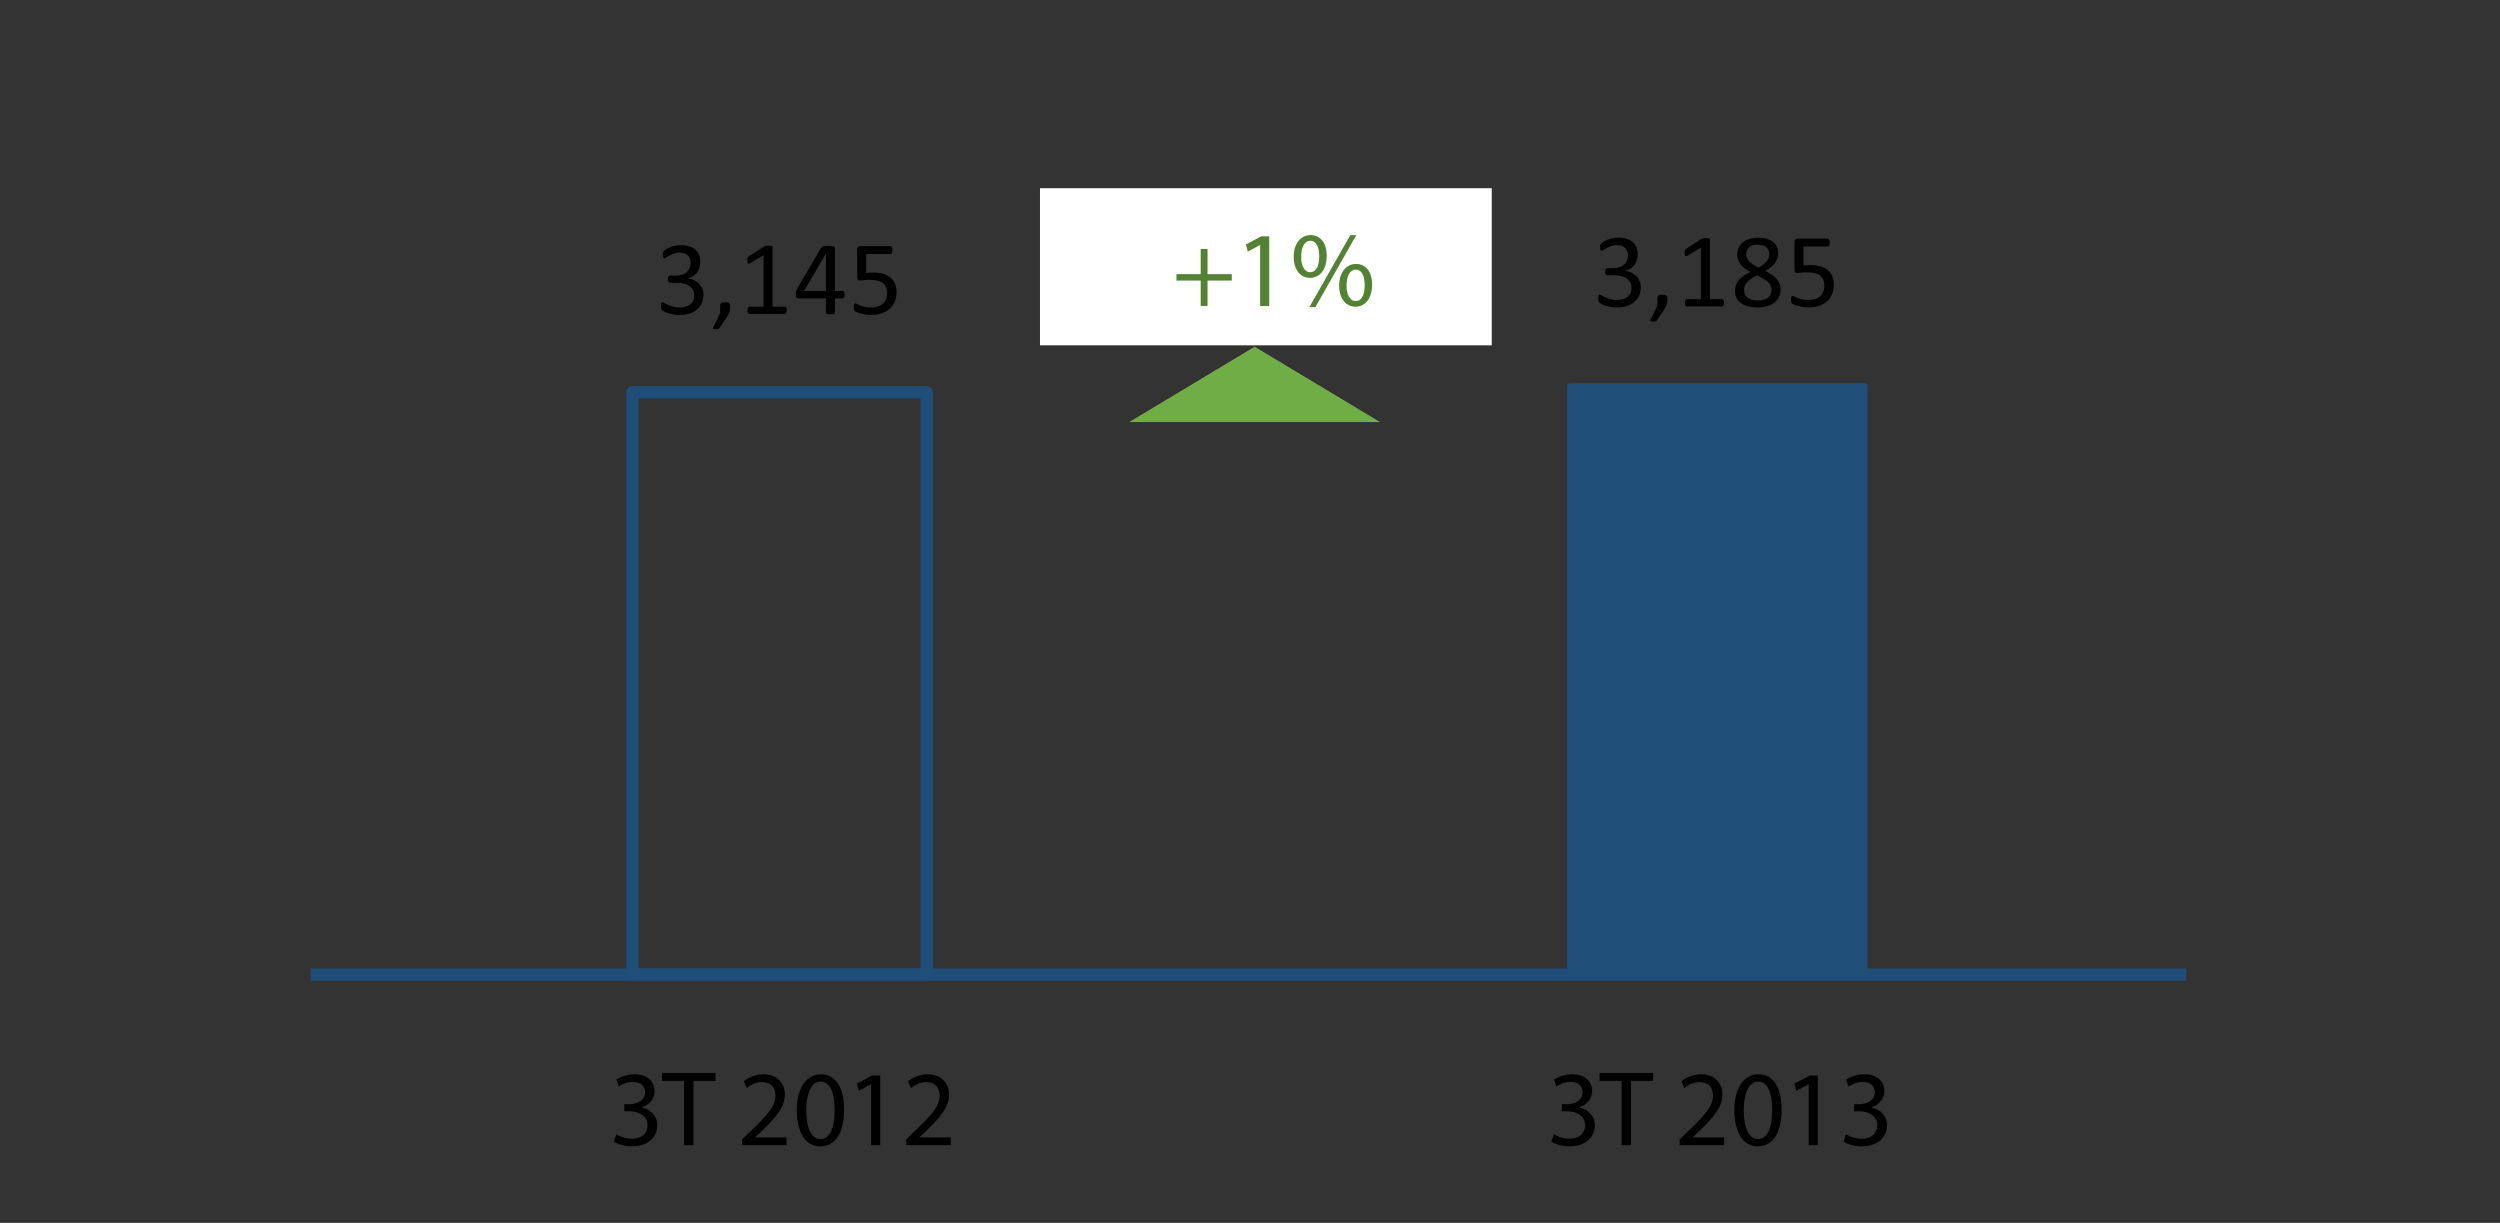 <?xml version="1.0" encoding="utf-8"?>
<!-- Generator: Adobe Illustrator 16.0.0, SVG Export Plug-In . SVG Version: 6.00 Build 0)  -->
<!DOCTYPE svg PUBLIC "-//W3C//DTD SVG 1.1//EN" "http://www.w3.org/Graphics/SVG/1.1/DTD/svg11.dtd">
<svg version="1.1" id="Layer_1" xmlns="http://www.w3.org/2000/svg" xmlns:xlink="http://www.w3.org/1999/xlink" x="0px" y="0px"
	 width="212.79px" height="104.086px" viewBox="0 0 212.79 104.086" enable-background="new 0 0 212.79 104.086"
	 xml:space="preserve">
<rect x="0" y="0" width="212.79" height="104.086" fill="#333333" stroke="none"/>
<rect x="53.831" y="33.388" fill="none" stroke="#1F4E79" stroke-width="1.044" stroke-linejoin="round" stroke-miterlimit="8" width="25.043" height="49.565"/>
<rect x="133.65" y="32.866" fill-rule="evenodd" clip-rule="evenodd" fill="#1F4E79" width="25.044" height="50.087"/>
<rect x="133.65" y="32.866" fill="none" stroke="#1F4E79" stroke-width="0.522" stroke-linejoin="round" stroke-miterlimit="8" width="25.044" height="50.087"/>
<line fill="none" stroke="#1F4E79" stroke-width="1.044" stroke-linejoin="round" stroke-miterlimit="8" x1="26.44" y1="82.953" x2="186.09" y2="82.953"/>
<g>
	<defs>
		<rect id="SVGID_63_" x="15.48" y="-25.307" width="181.57" height="130.699"/>
	</defs>
	<clipPath id="SVGID_2_">
		<use xlink:href="#SVGID_63_"  overflow="visible"/>
	</clipPath>
	<g clip-path="url(#SVGID_2_)">
		<path d="M59.875,25.073c0,0.265-0.047,0.503-0.139,0.716c-0.092,0.212-0.225,0.395-0.396,0.546
			c-0.173,0.151-0.385,0.269-0.638,0.35c-0.253,0.082-0.538,0.123-0.856,0.123c-0.192,0-0.373-0.016-0.541-0.047
			s-0.317-0.068-0.448-0.111s-0.239-0.088-0.325-0.134c-0.087-0.046-0.141-0.08-0.163-0.101s-0.039-0.042-0.051-0.063
			c-0.013-0.021-0.022-0.046-0.031-0.076c-0.01-0.029-0.016-0.065-0.021-0.108s-0.007-0.097-0.007-0.158
			c0-0.107,0.011-0.182,0.032-0.224c0.021-0.041,0.052-0.063,0.092-0.063c0.027,0,0.081,0.024,0.162,0.071
			c0.081,0.048,0.185,0.1,0.311,0.154c0.127,0.055,0.274,0.106,0.444,0.153c0.169,0.048,0.357,0.071,0.564,0.071
			c0.201,0,0.378-0.024,0.53-0.075s0.28-0.122,0.385-0.214c0.104-0.093,0.181-0.201,0.233-0.328
			c0.052-0.126,0.077-0.264,0.077-0.412c0-0.163-0.033-0.311-0.099-0.441c-0.066-0.131-0.163-0.244-0.29-0.339
			c-0.128-0.095-0.284-0.168-0.47-0.219c-0.186-0.05-0.396-0.075-0.634-0.075h-0.565c-0.025,0-0.049-0.006-0.072-0.016
			c-0.022-0.011-0.043-0.027-0.06-0.052c-0.017-0.023-0.03-0.055-0.041-0.094c-0.011-0.038-0.017-0.089-0.017-0.151
			c0-0.057,0.005-0.104,0.014-0.141s0.021-0.066,0.038-0.089c0.016-0.022,0.034-0.038,0.056-0.049
			c0.021-0.011,0.044-0.016,0.071-0.016h0.504c0.196,0,0.372-0.025,0.528-0.076c0.155-0.05,0.288-0.123,0.396-0.218
			c0.108-0.096,0.191-0.209,0.25-0.342c0.058-0.132,0.087-0.28,0.087-0.443c0-0.119-0.02-0.232-0.059-0.341
			c-0.038-0.108-0.097-0.203-0.174-0.283s-0.176-0.144-0.296-0.189c-0.121-0.046-0.26-0.069-0.417-0.069
			c-0.173,0-0.331,0.026-0.475,0.078c-0.145,0.052-0.273,0.107-0.386,0.167c-0.113,0.06-0.207,0.115-0.281,0.167
			c-0.074,0.053-0.126,0.078-0.156,0.078c-0.021,0-0.039-0.003-0.056-0.011c-0.016-0.008-0.029-0.022-0.04-0.045
			c-0.01-0.022-0.018-0.054-0.022-0.094c-0.004-0.04-0.006-0.093-0.006-0.158c0-0.044,0.001-0.084,0.004-0.118
			s0.009-0.063,0.018-0.089c0.01-0.025,0.02-0.048,0.031-0.069c0.012-0.021,0.032-0.045,0.061-0.073s0.085-0.069,0.172-0.123
			c0.086-0.053,0.192-0.105,0.318-0.158c0.126-0.052,0.272-0.096,0.438-0.131c0.164-0.036,0.342-0.054,0.532-0.054
			c0.268,0,0.502,0.034,0.704,0.103s0.371,0.165,0.507,0.29c0.135,0.124,0.235,0.273,0.303,0.447
			c0.066,0.174,0.101,0.367,0.101,0.578c0,0.181-0.024,0.35-0.071,0.506c-0.048,0.156-0.118,0.294-0.21,0.414
			c-0.092,0.121-0.205,0.224-0.339,0.308c-0.134,0.085-0.288,0.144-0.464,0.177V23.7c0.199,0.021,0.382,0.07,0.547,0.149
			c0.164,0.078,0.307,0.178,0.426,0.296c0.118,0.119,0.211,0.258,0.278,0.417C59.841,24.722,59.875,24.892,59.875,25.073z"/>
		<path d="M62.146,26.085c0,0.093-0.005,0.177-0.014,0.254c-0.009,0.078-0.023,0.15-0.045,0.219
			c-0.021,0.068-0.048,0.136-0.082,0.203c-0.034,0.066-0.077,0.138-0.127,0.212l-0.611,0.918c-0.015,0.021-0.031,0.039-0.051,0.054
			s-0.043,0.028-0.071,0.04s-0.062,0.02-0.099,0.024s-0.084,0.007-0.14,0.007c-0.051,0-0.094-0.002-0.128-0.007
			s-0.059-0.012-0.073-0.022c-0.015-0.01-0.022-0.024-0.024-0.042s0.004-0.039,0.016-0.063l0.593-1.226v-0.571
			c0-0.08,0.009-0.144,0.024-0.191c0.017-0.048,0.043-0.083,0.078-0.107c0.036-0.023,0.08-0.04,0.134-0.049s0.119-0.014,0.196-0.014
			c0.074,0,0.139,0.005,0.191,0.014c0.054,0.009,0.098,0.025,0.132,0.049c0.034,0.024,0.06,0.06,0.076,0.107
			C62.137,25.941,62.146,26.005,62.146,26.085z"/>
		<path d="M66.966,26.42c0,0.056-0.005,0.104-0.014,0.143c-0.009,0.038-0.021,0.069-0.035,0.094
			c-0.016,0.023-0.032,0.04-0.052,0.051s-0.039,0.016-0.06,0.016h-3.014c-0.021,0-0.041-0.005-0.059-0.016s-0.035-0.027-0.051-0.051
			c-0.017-0.024-0.029-0.056-0.038-0.094c-0.009-0.039-0.014-0.087-0.014-0.143c0-0.054,0.005-0.1,0.014-0.139
			c0.009-0.038,0.02-0.07,0.033-0.096s0.029-0.045,0.049-0.058c0.02-0.014,0.041-0.021,0.065-0.021h1.203v-4.387l-1.114,0.664
			c-0.057,0.03-0.102,0.048-0.136,0.054s-0.063-0.001-0.083-0.021c-0.021-0.019-0.035-0.051-0.042-0.096
			c-0.008-0.045-0.012-0.101-0.012-0.169c0-0.051,0.003-0.094,0.007-0.13c0.005-0.035,0.012-0.065,0.021-0.089
			s0.021-0.045,0.038-0.063c0.016-0.018,0.037-0.035,0.064-0.054l1.328-0.852c0.012-0.009,0.027-0.016,0.045-0.021
			c0.018-0.007,0.04-0.013,0.066-0.019c0.027-0.006,0.059-0.01,0.094-0.011c0.036-0.002,0.08-0.002,0.134-0.002
			c0.071,0,0.131,0.003,0.179,0.009c0.047,0.006,0.084,0.014,0.111,0.024c0.026,0.01,0.045,0.023,0.054,0.04
			s0.013,0.033,0.013,0.051v5.069h1.044c0.023,0,0.046,0.007,0.066,0.021c0.021,0.013,0.038,0.032,0.052,0.058
			c0.013,0.025,0.023,0.058,0.031,0.096C66.962,26.32,66.966,26.366,66.966,26.42z"/>
		<path d="M71.889,25.082c0,0.098-0.015,0.176-0.044,0.231c-0.03,0.057-0.071,0.085-0.125,0.085h-0.651v1.213
			c0,0.023-0.006,0.044-0.018,0.061c-0.013,0.016-0.034,0.03-0.064,0.042c-0.031,0.012-0.07,0.021-0.12,0.026
			c-0.049,0.006-0.111,0.009-0.188,0.009c-0.074,0-0.135-0.003-0.184-0.009c-0.05-0.006-0.089-0.015-0.117-0.026
			c-0.029-0.012-0.049-0.026-0.06-0.042c-0.011-0.017-0.017-0.037-0.017-0.061v-1.213h-2.36c-0.035,0-0.064-0.004-0.088-0.014
			c-0.023-0.009-0.045-0.024-0.064-0.049c-0.019-0.023-0.032-0.058-0.04-0.103c-0.007-0.044-0.011-0.103-0.011-0.174
			c0-0.057,0.002-0.106,0.005-0.151s0.009-0.085,0.018-0.123c0.009-0.037,0.021-0.072,0.035-0.106s0.032-0.07,0.053-0.109
			l2.057-3.504c0.015-0.024,0.037-0.045,0.065-0.063c0.029-0.018,0.066-0.033,0.111-0.045c0.046-0.012,0.102-0.02,0.169-0.024
			c0.066-0.004,0.145-0.007,0.236-0.007c0.1,0,0.187,0.004,0.261,0.012c0.074,0.007,0.135,0.017,0.18,0.028
			c0.046,0.013,0.08,0.028,0.104,0.047c0.024,0.02,0.036,0.043,0.036,0.069v3.683h0.651c0.051,0,0.091,0.026,0.122,0.078
			S71.889,24.975,71.889,25.082z M70.302,21.601h-0.009l-1.854,3.165h1.863V21.601z"/>
		<path d="M76.31,24.868c0,0.309-0.052,0.584-0.156,0.824c-0.104,0.241-0.251,0.444-0.441,0.609s-0.417,0.29-0.68,0.376
			c-0.263,0.087-0.555,0.13-0.876,0.13c-0.179,0-0.348-0.013-0.509-0.038c-0.16-0.025-0.303-0.057-0.428-0.094
			s-0.228-0.073-0.308-0.109c-0.08-0.035-0.132-0.063-0.153-0.085c-0.022-0.021-0.038-0.04-0.047-0.058s-0.018-0.039-0.024-0.064
			c-0.008-0.025-0.013-0.058-0.016-0.096c-0.003-0.039-0.005-0.085-0.005-0.139c0-0.05,0.002-0.096,0.007-0.136
			c0.004-0.04,0.013-0.073,0.024-0.098c0.012-0.025,0.026-0.044,0.042-0.056c0.017-0.013,0.035-0.019,0.056-0.019
			c0.03,0,0.076,0.019,0.139,0.056s0.146,0.078,0.252,0.121s0.236,0.084,0.393,0.122c0.155,0.039,0.341,0.058,0.555,0.058
			c0.199,0,0.382-0.023,0.549-0.071c0.166-0.047,0.31-0.121,0.43-0.223c0.12-0.101,0.215-0.228,0.283-0.381s0.103-0.34,0.103-0.56
			c0-0.185-0.029-0.347-0.087-0.488c-0.058-0.141-0.147-0.259-0.268-0.353c-0.12-0.093-0.272-0.163-0.457-0.209
			s-0.404-0.069-0.66-0.069c-0.181,0-0.337,0.009-0.468,0.026c-0.131,0.019-0.253,0.027-0.365,0.027
			c-0.083,0-0.143-0.02-0.179-0.059c-0.035-0.038-0.054-0.112-0.054-0.223v-2.35c0-0.098,0.023-0.171,0.069-0.218
			c0.046-0.048,0.112-0.071,0.198-0.071h2.555c0.023,0,0.047,0.006,0.069,0.02s0.041,0.033,0.056,0.061
			c0.015,0.026,0.026,0.061,0.033,0.103c0.008,0.041,0.012,0.091,0.012,0.146c0,0.107-0.015,0.19-0.043,0.25
			s-0.068,0.089-0.119,0.089h-2.063v1.619c0.1-0.016,0.202-0.024,0.307-0.027s0.226-0.004,0.363-0.004
			c0.317,0,0.596,0.039,0.833,0.118c0.237,0.078,0.436,0.189,0.595,0.334s0.279,0.318,0.361,0.523
			C76.269,24.391,76.31,24.618,76.31,24.868z"/>
	</g>
</g>
<g>
	<defs>
		<rect id="SVGID_65_" x="15.48" y="-25.307" width="181.57" height="130.699"/>
	</defs>
	<clipPath id="SVGID_4_">
		<use xlink:href="#SVGID_65_"  overflow="visible"/>
	</clipPath>
</g>
<g>
	<defs>
		<rect id="SVGID_67_" x="15.48" y="-25.307" width="181.57" height="130.699"/>
	</defs>
	<clipPath id="SVGID_6_">
		<use xlink:href="#SVGID_67_"  overflow="visible"/>
	</clipPath>
	<g clip-path="url(#SVGID_6_)">
		<path d="M139.656,24.434c0,0.265-0.047,0.503-0.139,0.716c-0.092,0.212-0.225,0.395-0.396,0.546
			c-0.173,0.151-0.385,0.269-0.638,0.35c-0.253,0.082-0.538,0.123-0.856,0.123c-0.192,0-0.373-0.016-0.541-0.047
			s-0.317-0.068-0.448-0.111s-0.239-0.088-0.325-0.134c-0.087-0.046-0.141-0.08-0.163-0.101s-0.039-0.042-0.051-0.063
			c-0.013-0.021-0.022-0.046-0.031-0.076c-0.01-0.029-0.016-0.065-0.021-0.108s-0.007-0.097-0.007-0.158
			c0-0.107,0.011-0.182,0.032-0.224c0.021-0.041,0.052-0.063,0.092-0.063c0.027,0,0.081,0.024,0.162,0.071
			c0.081,0.048,0.185,0.1,0.311,0.154c0.127,0.055,0.274,0.106,0.444,0.153c0.169,0.048,0.357,0.071,0.564,0.071
			c0.201,0,0.378-0.024,0.53-0.075s0.28-0.122,0.385-0.214c0.104-0.093,0.181-0.201,0.233-0.328
			c0.052-0.126,0.077-0.264,0.077-0.412c0-0.163-0.033-0.311-0.099-0.441c-0.066-0.131-0.163-0.244-0.29-0.339
			c-0.128-0.095-0.284-0.168-0.47-0.219c-0.186-0.05-0.396-0.075-0.634-0.075h-0.565c-0.025,0-0.049-0.006-0.072-0.016
			c-0.022-0.011-0.043-0.027-0.06-0.052c-0.017-0.023-0.03-0.055-0.041-0.094c-0.011-0.038-0.017-0.089-0.017-0.151
			c0-0.057,0.005-0.104,0.014-0.141s0.021-0.066,0.038-0.089c0.016-0.022,0.034-0.038,0.056-0.049
			c0.021-0.011,0.044-0.016,0.071-0.016h0.504c0.196,0,0.372-0.025,0.528-0.076c0.155-0.05,0.288-0.123,0.396-0.218
			c0.108-0.096,0.191-0.209,0.25-0.342c0.058-0.132,0.087-0.28,0.087-0.443c0-0.119-0.02-0.232-0.059-0.341
			c-0.038-0.108-0.097-0.203-0.174-0.283s-0.176-0.144-0.296-0.189c-0.121-0.046-0.26-0.069-0.417-0.069
			c-0.173,0-0.331,0.026-0.475,0.078c-0.145,0.052-0.273,0.107-0.386,0.167c-0.113,0.06-0.207,0.115-0.281,0.167
			c-0.074,0.053-0.126,0.078-0.156,0.078c-0.021,0-0.039-0.003-0.056-0.011c-0.016-0.008-0.029-0.022-0.04-0.045
			c-0.01-0.022-0.018-0.054-0.022-0.094c-0.004-0.04-0.006-0.093-0.006-0.158c0-0.044,0.001-0.084,0.004-0.118
			s0.009-0.063,0.018-0.089c0.01-0.025,0.02-0.048,0.031-0.069c0.012-0.021,0.032-0.045,0.061-0.073s0.085-0.069,0.172-0.123
			c0.086-0.053,0.192-0.105,0.318-0.158c0.126-0.052,0.272-0.096,0.438-0.131c0.164-0.036,0.342-0.054,0.532-0.054
			c0.268,0,0.502,0.034,0.704,0.103s0.371,0.165,0.507,0.29c0.135,0.124,0.235,0.273,0.303,0.447
			c0.066,0.174,0.101,0.367,0.101,0.578c0,0.181-0.024,0.35-0.071,0.506c-0.048,0.156-0.118,0.294-0.21,0.414
			c-0.092,0.121-0.205,0.224-0.339,0.308c-0.134,0.085-0.288,0.144-0.464,0.177v0.009c0.199,0.021,0.382,0.07,0.547,0.149
			c0.164,0.078,0.307,0.178,0.426,0.296c0.118,0.119,0.211,0.258,0.278,0.417C139.622,24.082,139.656,24.252,139.656,24.434z"/>
		<path d="M141.926,25.445c0,0.093-0.005,0.177-0.014,0.254c-0.009,0.078-0.023,0.15-0.045,0.219
			c-0.021,0.068-0.048,0.136-0.082,0.203c-0.034,0.066-0.077,0.138-0.127,0.212l-0.611,0.918c-0.015,0.021-0.031,0.039-0.051,0.054
			s-0.043,0.028-0.071,0.04s-0.062,0.02-0.099,0.024s-0.084,0.007-0.14,0.007c-0.051,0-0.094-0.002-0.128-0.007
			s-0.059-0.012-0.073-0.022c-0.015-0.01-0.022-0.024-0.024-0.042s0.004-0.039,0.016-0.063l0.593-1.226v-0.571
			c0-0.08,0.009-0.144,0.024-0.191c0.017-0.048,0.043-0.083,0.078-0.107c0.036-0.023,0.08-0.04,0.134-0.049s0.119-0.014,0.196-0.014
			c0.074,0,0.139,0.005,0.191,0.014c0.054,0.009,0.098,0.025,0.132,0.049c0.034,0.024,0.06,0.06,0.076,0.107
			C141.917,25.302,141.926,25.365,141.926,25.445z"/>
		<path d="M146.747,25.78c0,0.056-0.005,0.104-0.014,0.143c-0.009,0.038-0.021,0.069-0.035,0.094
			c-0.016,0.023-0.032,0.04-0.052,0.051s-0.039,0.016-0.06,0.016h-3.014c-0.021,0-0.041-0.005-0.059-0.016s-0.035-0.027-0.051-0.051
			c-0.017-0.024-0.029-0.056-0.038-0.094c-0.009-0.039-0.014-0.087-0.014-0.143c0-0.054,0.005-0.1,0.014-0.139
			c0.009-0.038,0.02-0.07,0.033-0.096s0.029-0.045,0.049-0.058c0.02-0.014,0.041-0.021,0.065-0.021h1.203v-4.387l-1.114,0.664
			c-0.057,0.03-0.102,0.048-0.136,0.054s-0.063-0.001-0.083-0.021c-0.021-0.019-0.035-0.051-0.042-0.096
			c-0.008-0.045-0.012-0.101-0.012-0.169c0-0.051,0.003-0.094,0.007-0.13c0.005-0.035,0.012-0.065,0.021-0.089
			s0.021-0.045,0.038-0.063c0.016-0.018,0.037-0.035,0.064-0.054l1.328-0.852c0.012-0.009,0.027-0.016,0.045-0.021
			c0.018-0.007,0.04-0.013,0.066-0.019c0.027-0.006,0.059-0.01,0.094-0.011c0.036-0.002,0.08-0.002,0.134-0.002
			c0.071,0,0.131,0.003,0.179,0.009c0.047,0.006,0.084,0.014,0.111,0.024c0.026,0.01,0.045,0.023,0.054,0.04
			s0.013,0.033,0.013,0.051v5.069h1.044c0.023,0,0.046,0.007,0.066,0.021c0.021,0.013,0.038,0.032,0.052,0.058
			c0.013,0.025,0.023,0.058,0.031,0.096C146.743,25.681,146.747,25.727,146.747,25.78z"/>
		<path d="M151.558,24.603c0,0.25-0.044,0.473-0.134,0.667c-0.089,0.194-0.218,0.358-0.386,0.492s-0.375,0.235-0.621,0.304
			c-0.247,0.068-0.529,0.103-0.848,0.103c-0.297,0-0.563-0.031-0.798-0.094c-0.235-0.063-0.434-0.154-0.598-0.276
			c-0.163-0.122-0.288-0.272-0.374-0.45c-0.087-0.179-0.13-0.382-0.13-0.611c0-0.181,0.03-0.348,0.09-0.499
			c0.059-0.151,0.145-0.291,0.256-0.419s0.249-0.247,0.412-0.359c0.164-0.111,0.349-0.218,0.554-0.318
			c-0.179-0.092-0.336-0.189-0.473-0.292s-0.253-0.214-0.348-0.334c-0.096-0.121-0.168-0.249-0.217-0.386s-0.073-0.286-0.073-0.446
			c0-0.202,0.036-0.392,0.109-0.568c0.072-0.177,0.183-0.33,0.329-0.461c0.147-0.131,0.335-0.234,0.563-0.311
			c0.227-0.075,0.492-0.113,0.796-0.113c0.291,0,0.543,0.035,0.755,0.104c0.213,0.07,0.389,0.165,0.526,0.285
			c0.139,0.121,0.24,0.263,0.306,0.426c0.065,0.164,0.098,0.339,0.098,0.526c0,0.151-0.024,0.297-0.073,0.437
			s-0.121,0.272-0.217,0.397c-0.095,0.125-0.211,0.241-0.35,0.35c-0.138,0.108-0.296,0.21-0.475,0.306
			c0.211,0.104,0.398,0.211,0.563,0.32c0.165,0.11,0.304,0.229,0.415,0.354c0.111,0.127,0.196,0.261,0.254,0.401
			C151.53,24.278,151.558,24.434,151.558,24.603z M150.783,24.684c0-0.137-0.025-0.262-0.076-0.373s-0.127-0.215-0.229-0.312
			s-0.23-0.19-0.383-0.281c-0.153-0.091-0.331-0.185-0.533-0.283c-0.188,0.093-0.352,0.185-0.492,0.276
			c-0.142,0.093-0.258,0.188-0.349,0.285c-0.09,0.099-0.158,0.202-0.205,0.311c-0.046,0.108-0.068,0.228-0.068,0.358
			c0,0.289,0.099,0.512,0.296,0.669c0.198,0.157,0.493,0.236,0.885,0.236c0.381,0,0.668-0.079,0.863-0.238
			C150.685,25.173,150.783,24.957,150.783,24.684z M150.595,21.643c0-0.125-0.021-0.237-0.064-0.339
			c-0.043-0.101-0.106-0.188-0.189-0.259s-0.187-0.125-0.31-0.162c-0.124-0.037-0.265-0.056-0.422-0.056
			c-0.32,0-0.563,0.072-0.729,0.218s-0.248,0.345-0.248,0.598c0,0.116,0.021,0.224,0.061,0.323s0.103,0.194,0.188,0.283
			s0.191,0.176,0.32,0.261c0.13,0.085,0.283,0.173,0.462,0.266c0.3-0.155,0.53-0.326,0.691-0.513
			C150.515,22.075,150.595,21.868,150.595,21.643z"/>
		<path d="M156.09,24.229c0,0.309-0.052,0.584-0.156,0.824c-0.104,0.241-0.251,0.444-0.441,0.609s-0.417,0.29-0.68,0.376
			c-0.263,0.087-0.555,0.13-0.876,0.13c-0.179,0-0.348-0.013-0.509-0.038c-0.16-0.025-0.303-0.057-0.428-0.094
			s-0.228-0.073-0.308-0.109c-0.08-0.035-0.132-0.063-0.153-0.085c-0.022-0.021-0.038-0.04-0.047-0.058s-0.018-0.039-0.024-0.064
			c-0.008-0.025-0.013-0.058-0.016-0.096c-0.003-0.039-0.005-0.085-0.005-0.139c0-0.05,0.002-0.096,0.007-0.136
			c0.004-0.04,0.013-0.073,0.024-0.098c0.012-0.025,0.026-0.044,0.042-0.056c0.017-0.013,0.035-0.019,0.056-0.019
			c0.03,0,0.076,0.019,0.139,0.056s0.146,0.078,0.252,0.121s0.236,0.084,0.393,0.122c0.155,0.039,0.341,0.058,0.555,0.058
			c0.199,0,0.382-0.023,0.549-0.071c0.166-0.047,0.31-0.121,0.43-0.223c0.12-0.101,0.215-0.228,0.283-0.381s0.103-0.34,0.103-0.56
			c0-0.185-0.029-0.347-0.087-0.488c-0.058-0.141-0.147-0.259-0.268-0.353c-0.12-0.093-0.272-0.163-0.457-0.209
			s-0.404-0.069-0.66-0.069c-0.181,0-0.337,0.009-0.468,0.026c-0.131,0.019-0.253,0.027-0.365,0.027
			c-0.083,0-0.143-0.02-0.179-0.059c-0.035-0.038-0.054-0.112-0.054-0.223v-2.35c0-0.098,0.023-0.171,0.069-0.218
			c0.046-0.048,0.112-0.071,0.198-0.071h2.555c0.023,0,0.047,0.006,0.069,0.02s0.041,0.033,0.056,0.061
			c0.015,0.026,0.026,0.061,0.033,0.103c0.008,0.041,0.012,0.091,0.012,0.146c0,0.107-0.015,0.19-0.043,0.25
			s-0.068,0.089-0.119,0.089h-2.063v1.619c0.1-0.016,0.202-0.024,0.307-0.027s0.226-0.004,0.363-0.004
			c0.317,0,0.596,0.039,0.833,0.118c0.237,0.078,0.436,0.189,0.595,0.334s0.279,0.318,0.361,0.523
			C156.049,23.751,156.09,23.979,156.09,24.229z"/>
	</g>
</g>
<g>
	<defs>
		<rect id="SVGID_69_" x="15.48" y="-25.307" width="181.57" height="130.699"/>
	</defs>
	<clipPath id="SVGID_8_">
		<use xlink:href="#SVGID_69_"  overflow="visible"/>
	</clipPath>
</g>
<g>
	<defs>
		<rect id="SVGID_71_" x="15.48" y="-25.307" width="181.57" height="130.699"/>
	</defs>
	<clipPath id="SVGID_10_">
		<use xlink:href="#SVGID_71_"  overflow="visible"/>
	</clipPath>
	<g clip-path="url(#SVGID_10_)">
		<path d="M52.462,96.551c0.228,0.146,0.757,0.374,1.313,0.374c1.031,0,1.351-0.656,1.342-1.149c-0.01-0.83-0.758-1.187-1.533-1.187
			h-0.447v-0.602h0.447c0.584,0,1.323-0.302,1.323-1.004c0-0.475-0.302-0.895-1.04-0.895c-0.475,0-0.931,0.21-1.187,0.393
			l-0.21-0.584c0.311-0.229,0.912-0.456,1.551-0.456c1.168,0,1.697,0.693,1.697,1.414c0,0.611-0.364,1.132-1.095,1.396v0.018
			c0.73,0.146,1.323,0.693,1.323,1.524c0,0.948-0.739,1.779-2.162,1.779c-0.667,0-1.251-0.21-1.543-0.401L52.462,96.551z"/>
		<path d="M58.222,91.998h-1.87v-0.676h4.553v0.676h-1.88v5.475h-0.803V91.998z"/>
		<path d="M63.163,97.473v-0.493l0.63-0.611c1.515-1.441,2.199-2.208,2.208-3.102c0-0.603-0.292-1.159-1.177-1.159
			c-0.538,0-0.985,0.273-1.259,0.502l-0.256-0.566c0.41-0.347,0.994-0.602,1.679-0.602c1.277,0,1.816,0.876,1.816,1.725
			c0,1.095-0.794,1.979-2.044,3.185l-0.475,0.438v0.019h2.664v0.666H63.163z"/>
		<path d="M71.843,94.443c0,2.017-0.748,3.13-2.063,3.13c-1.158,0-1.943-1.086-1.962-3.048c0-1.989,0.858-3.084,2.063-3.084
			C71.131,91.441,71.843,92.555,71.843,94.443z M68.623,94.534c0,1.542,0.475,2.418,1.204,2.418c0.821,0,1.214-0.958,1.214-2.473
			c0-1.46-0.374-2.418-1.205-2.418C69.133,92.062,68.623,92.919,68.623,94.534z"/>
		<path d="M74.145,92.29h-0.019l-1.03,0.557l-0.155-0.611l1.296-0.693h0.684v5.931h-0.775V92.29z"/>
		<path d="M77.14,97.473v-0.493l0.63-0.611c1.515-1.441,2.199-2.208,2.208-3.102c0-0.603-0.292-1.159-1.177-1.159
			c-0.538,0-0.985,0.273-1.259,0.502l-0.256-0.566c0.41-0.347,0.994-0.602,1.679-0.602c1.277,0,1.816,0.876,1.816,1.725
			c0,1.095-0.794,1.979-2.044,3.185l-0.475,0.438v0.019h2.664v0.666H77.14z"/>
	</g>
</g>
<g>
	<defs>
		<rect id="SVGID_73_" x="15.48" y="-25.307" width="181.57" height="130.699"/>
	</defs>
	<clipPath id="SVGID_12_">
		<use xlink:href="#SVGID_73_"  overflow="visible"/>
	</clipPath>
	<g clip-path="url(#SVGID_12_)">
		<path d="M132.263,96.551c0.228,0.146,0.757,0.374,1.313,0.374c1.031,0,1.351-0.656,1.342-1.149
			c-0.01-0.83-0.758-1.187-1.533-1.187h-0.447v-0.602h0.447c0.584,0,1.323-0.302,1.323-1.004c0-0.475-0.302-0.895-1.04-0.895
			c-0.475,0-0.931,0.21-1.187,0.393l-0.21-0.584c0.311-0.229,0.912-0.456,1.551-0.456c1.168,0,1.697,0.693,1.697,1.414
			c0,0.611-0.364,1.132-1.095,1.396v0.018c0.73,0.146,1.323,0.693,1.323,1.524c0,0.948-0.739,1.779-2.162,1.779
			c-0.667,0-1.251-0.21-1.543-0.401L132.263,96.551z"/>
		<path d="M138.023,91.998h-1.87v-0.676h4.553v0.676h-1.88v5.475h-0.803V91.998z"/>
		<path d="M142.963,97.473v-0.493l0.63-0.611c1.515-1.441,2.199-2.208,2.208-3.102c0-0.603-0.292-1.159-1.177-1.159
			c-0.538,0-0.985,0.273-1.259,0.502l-0.256-0.566c0.41-0.347,0.994-0.602,1.679-0.602c1.277,0,1.816,0.876,1.816,1.725
			c0,1.095-0.794,1.979-2.044,3.185l-0.475,0.438v0.019h2.664v0.666H142.963z"/>
		<path d="M151.644,94.443c0,2.017-0.748,3.13-2.063,3.13c-1.158,0-1.943-1.086-1.962-3.048c0-1.989,0.858-3.084,2.063-3.084
			C150.932,91.441,151.644,92.555,151.644,94.443z M148.423,94.534c0,1.542,0.475,2.418,1.204,2.418
			c0.821,0,1.214-0.958,1.214-2.473c0-1.46-0.374-2.418-1.205-2.418C148.934,92.062,148.423,92.919,148.423,94.534z"/>
		<path d="M153.946,92.29h-0.019l-1.03,0.557l-0.155-0.611l1.296-0.693h0.684v5.931h-0.775V92.29z"/>
		<path d="M157.133,96.551c0.228,0.146,0.757,0.374,1.313,0.374c1.031,0,1.351-0.656,1.342-1.149
			c-0.01-0.83-0.758-1.187-1.533-1.187h-0.447v-0.602h0.447c0.584,0,1.323-0.302,1.323-1.004c0-0.475-0.302-0.895-1.04-0.895
			c-0.475,0-0.931,0.21-1.187,0.393l-0.21-0.584c0.311-0.229,0.912-0.456,1.551-0.456c1.168,0,1.697,0.693,1.697,1.414
			c0,0.611-0.364,1.132-1.095,1.396v0.018c0.73,0.146,1.323,0.693,1.323,1.524c0,0.948-0.739,1.779-2.162,1.779
			c-0.667,0-1.251-0.21-1.543-0.401L157.133,96.551z"/>
	</g>
</g>
<rect x="15.48" y="-25.307" fill-rule="evenodd" clip-rule="evenodd" fill="none" width="181.57" height="130.699"/>
<g>
	<defs>
		<rect id="SVGID_75_" x="15.48" y="-25.307" width="181.57" height="130.699"/>
	</defs>
	<clipPath id="SVGID_14_">
		<use xlink:href="#SVGID_75_"  overflow="visible"/>
	</clipPath>
</g>
<polygon fill-rule="evenodd" clip-rule="evenodd" fill="#70AD47" points="97.92,35.423 106.791,30.093 115.661,35.423 "/>
<polygon fill="none" stroke="#70AD47" stroke-miterlimit="8" points="97.92,35.423 106.791,30.093 115.661,35.423 "/>
<rect x="88.52" y="16.019" fill-rule="evenodd" clip-rule="evenodd" fill="#FFFFFF" width="38.452" height="13.374"/>
<g>
	<defs>
		<rect id="SVGID_77_" x="15.48" y="-25.047" width="181.83" height="130.96"/>
	</defs>
	<clipPath id="SVGID_16_">
		<use xlink:href="#SVGID_77_"  overflow="visible"/>
	</clipPath>
	<g clip-path="url(#SVGID_16_)">
		<path fill="#548235" d="M102.781,21.188v2.145h2.063v0.548h-2.063v2.162h-0.584v-2.162h-2.062v-0.548h2.062v-2.145H102.781z"/>
		<path fill="#548235" d="M107.255,20.86h-0.019l-1.03,0.557l-0.155-0.611l1.296-0.693h0.684v5.931h-0.775V20.86z"/>
		<path fill="#548235" d="M112.924,21.781c0,1.251-0.657,1.871-1.423,1.871c-0.739,0-1.378-0.593-1.388-1.788
			c0-1.187,0.648-1.853,1.433-1.853C112.377,20.012,112.924,20.65,112.924,21.781z M110.752,21.837
			c-0.018,0.757,0.265,1.332,0.767,1.332c0.529,0,0.767-0.566,0.767-1.351c0-0.721-0.21-1.323-0.767-1.323
			C111.017,20.495,110.752,21.088,110.752,21.837z M111.447,26.144l3.485-6.132h0.511l-3.485,6.132H111.447z M116.785,24.236
			c0,1.25-0.657,1.87-1.415,1.87c-0.739,0-1.378-0.593-1.387-1.779c0-1.195,0.647-1.861,1.433-1.861
			C116.246,22.466,116.785,23.104,116.785,24.236z M114.613,24.291c-0.01,0.758,0.282,1.332,0.775,1.332
			c0.529,0,0.767-0.565,0.767-1.351c0-0.721-0.21-1.323-0.767-1.323C114.886,22.949,114.613,23.543,114.613,24.291z"/>
	</g>
</g>
<g>
	<defs>
		<rect id="SVGID_79_" x="15.48" y="-25.047" width="181.83" height="130.96"/>
	</defs>
	<clipPath id="SVGID_18_">
		<use xlink:href="#SVGID_79_"  overflow="visible"/>
	</clipPath>
</g>
</svg>
